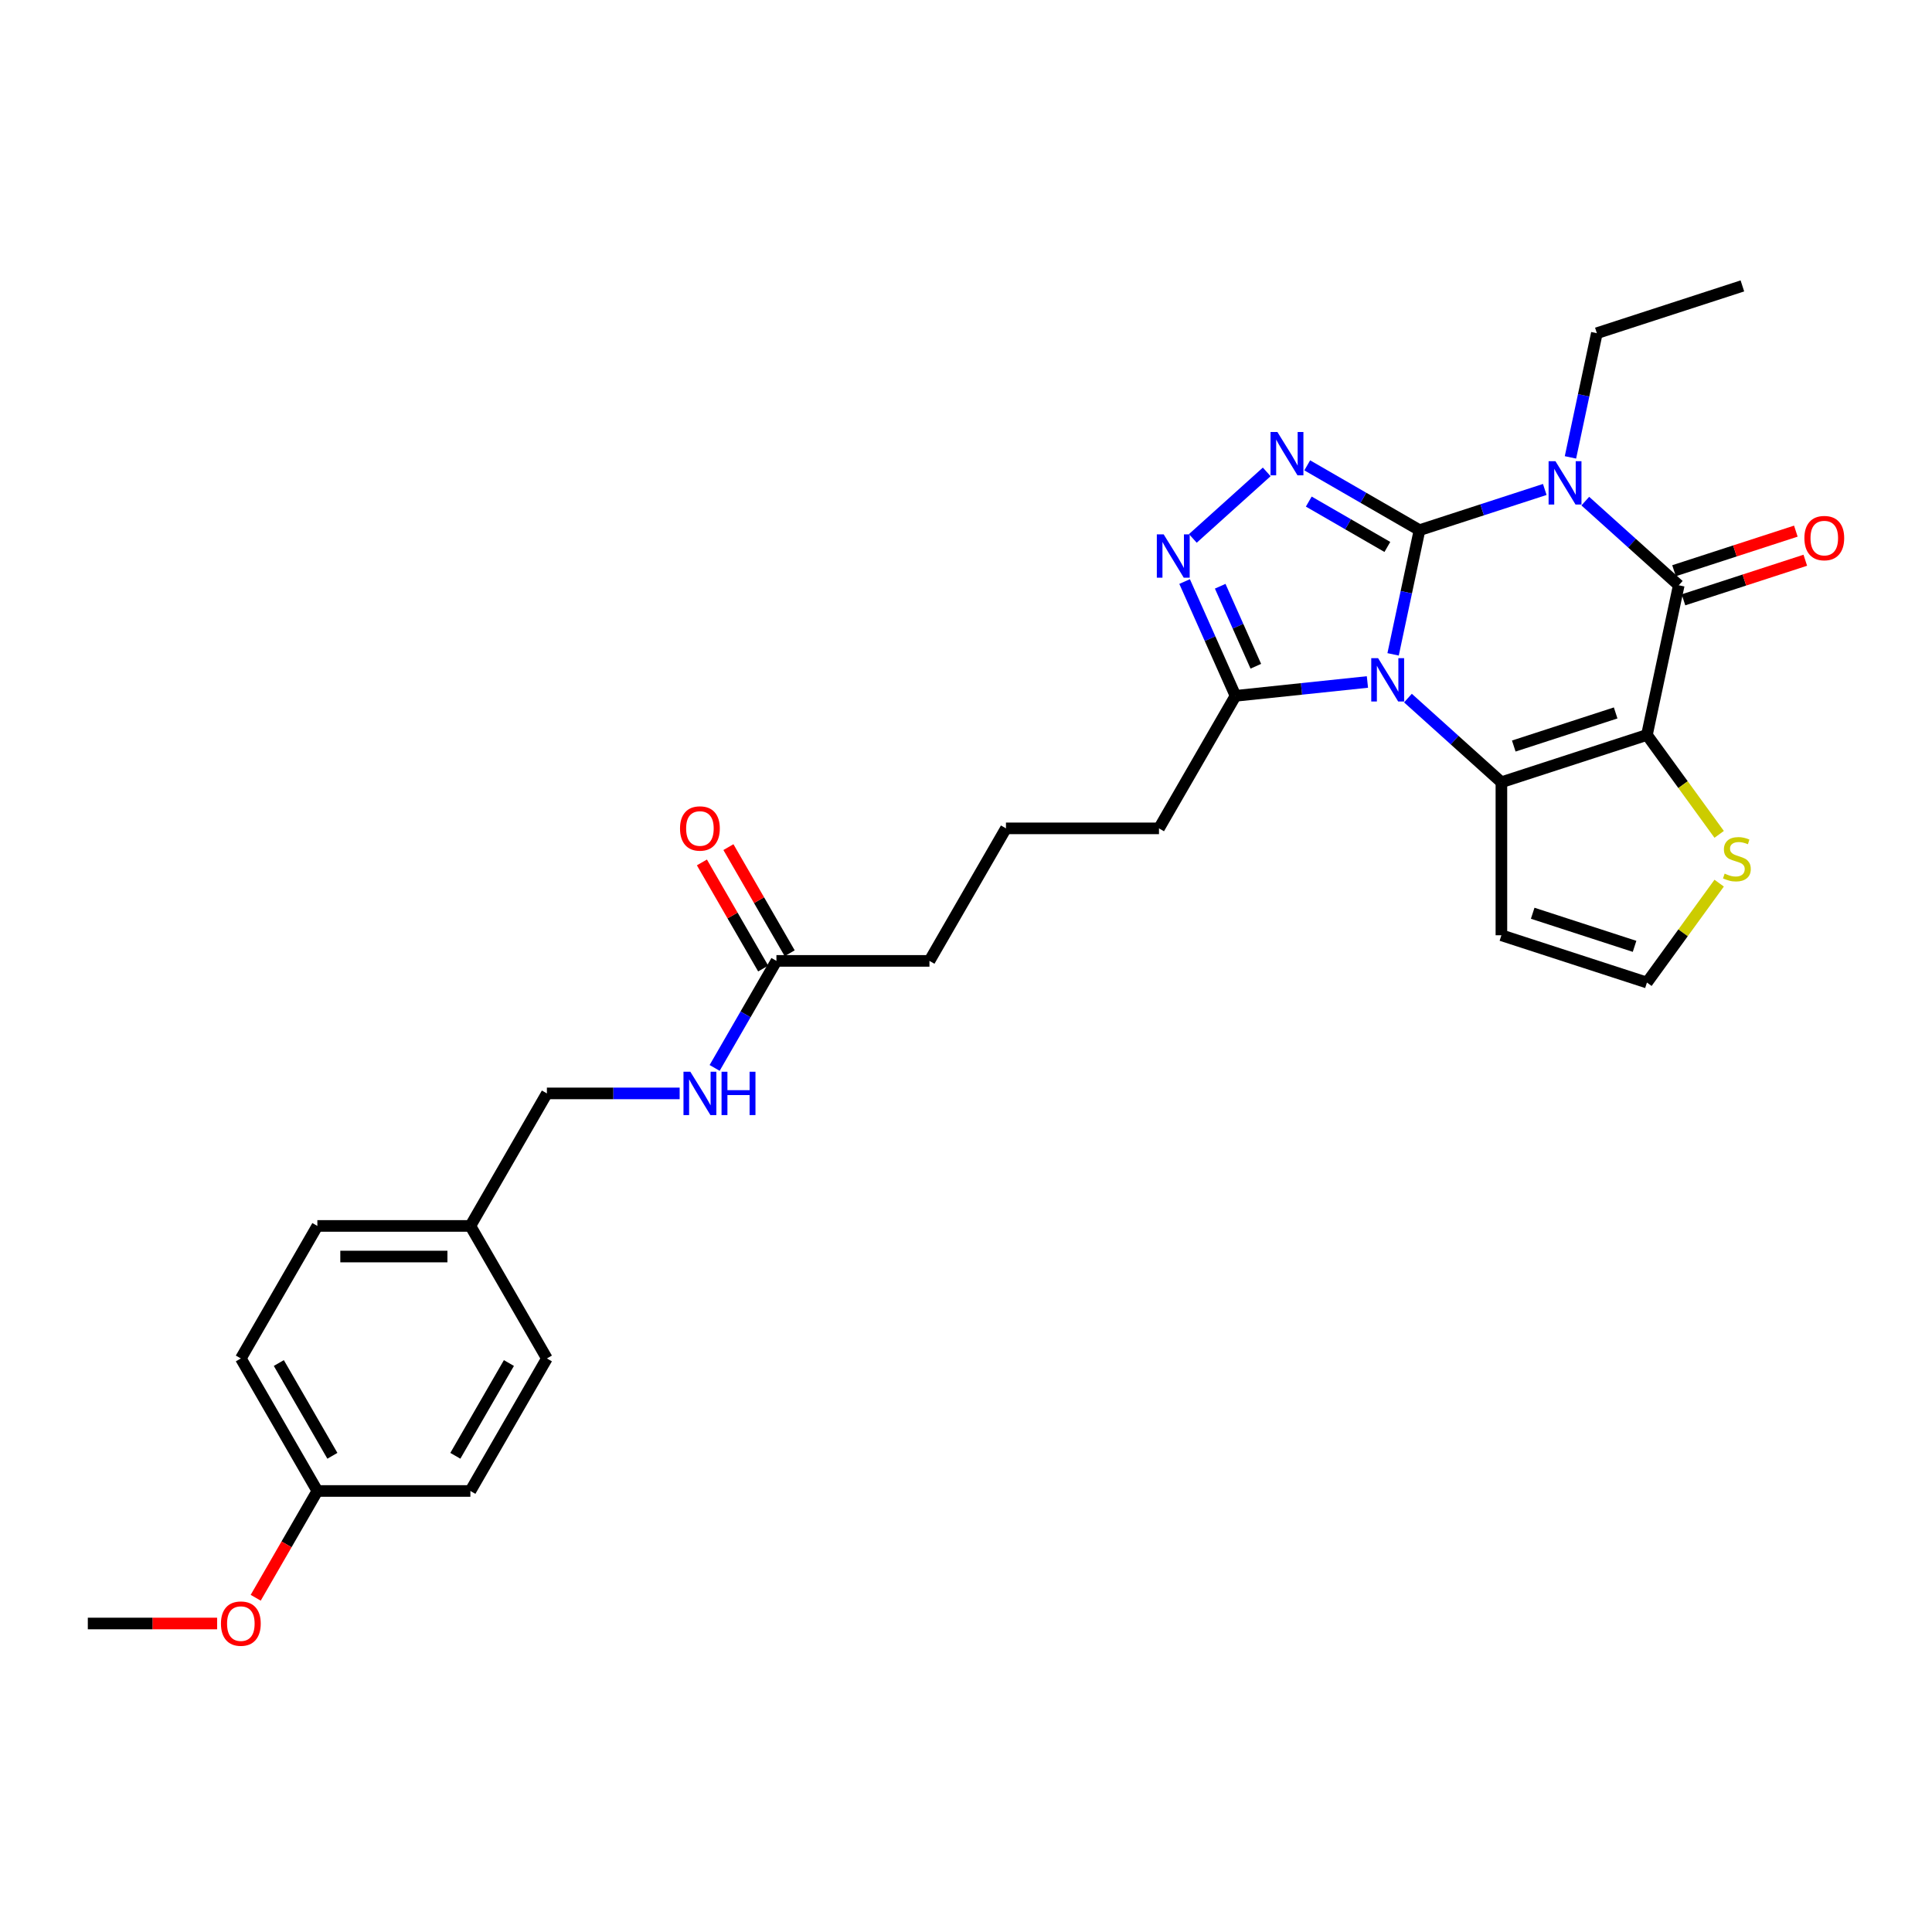 <?xml version='1.0' encoding='iso-8859-1'?>
<svg version='1.1' baseProfile='full'
              xmlns='http://www.w3.org/2000/svg'
                      xmlns:rdkit='http://www.rdkit.org/xml'
                      xmlns:xlink='http://www.w3.org/1999/xlink'
                  xml:space='preserve'
width='1000px' height='1000px' viewBox='0 0 1000 1000'>
<!-- END OF HEADER -->
<rect style='opacity:1.0;fill:#FFFFFF;stroke:none' width='1000' height='1000' x='0' y='0'> </rect>
<path class='bond-0' d='M 734.731,274.413 L 727.9,306.553' style='fill:none;fill-rule:evenodd;stroke:#000000;stroke-width:6px;stroke-linecap:butt;stroke-linejoin:miter;stroke-opacity:1' />
<path class='bond-0' d='M 727.9,306.553 L 721.068,338.692' style='fill:none;fill-rule:evenodd;stroke:#0000FF;stroke-width:6px;stroke-linecap:butt;stroke-linejoin:miter;stroke-opacity:1' />
<path class='bond-1' d='M 734.731,274.413 L 767.152,263.879' style='fill:none;fill-rule:evenodd;stroke:#000000;stroke-width:6px;stroke-linecap:butt;stroke-linejoin:miter;stroke-opacity:1' />
<path class='bond-1' d='M 767.152,263.879 L 799.573,253.345' style='fill:none;fill-rule:evenodd;stroke:#0000FF;stroke-width:6px;stroke-linecap:butt;stroke-linejoin:miter;stroke-opacity:1' />
<path class='bond-5' d='M 734.731,274.413 L 705.678,257.639' style='fill:none;fill-rule:evenodd;stroke:#000000;stroke-width:6px;stroke-linecap:butt;stroke-linejoin:miter;stroke-opacity:1' />
<path class='bond-5' d='M 705.678,257.639 L 676.624,240.865' style='fill:none;fill-rule:evenodd;stroke:#0000FF;stroke-width:6px;stroke-linecap:butt;stroke-linejoin:miter;stroke-opacity:1' />
<path class='bond-5' d='M 718.095,283.1 L 697.757,271.358' style='fill:none;fill-rule:evenodd;stroke:#000000;stroke-width:6px;stroke-linecap:butt;stroke-linejoin:miter;stroke-opacity:1' />
<path class='bond-5' d='M 697.757,271.358 L 677.42,259.616' style='fill:none;fill-rule:evenodd;stroke:#0000FF;stroke-width:6px;stroke-linecap:butt;stroke-linejoin:miter;stroke-opacity:1' />
<path class='bond-3' d='M 728.75,361.33 L 752.937,383.108' style='fill:none;fill-rule:evenodd;stroke:#0000FF;stroke-width:6px;stroke-linecap:butt;stroke-linejoin:miter;stroke-opacity:1' />
<path class='bond-3' d='M 752.937,383.108 L 777.124,404.886' style='fill:none;fill-rule:evenodd;stroke:#000000;stroke-width:6px;stroke-linecap:butt;stroke-linejoin:miter;stroke-opacity:1' />
<path class='bond-7' d='M 707.777,352.99 L 673.634,356.578' style='fill:none;fill-rule:evenodd;stroke:#0000FF;stroke-width:6px;stroke-linecap:butt;stroke-linejoin:miter;stroke-opacity:1' />
<path class='bond-7' d='M 673.634,356.578 L 639.492,360.167' style='fill:none;fill-rule:evenodd;stroke:#000000;stroke-width:6px;stroke-linecap:butt;stroke-linejoin:miter;stroke-opacity:1' />
<path class='bond-4' d='M 820.546,259.38 L 844.733,281.158' style='fill:none;fill-rule:evenodd;stroke:#0000FF;stroke-width:6px;stroke-linecap:butt;stroke-linejoin:miter;stroke-opacity:1' />
<path class='bond-4' d='M 844.733,281.158 L 868.92,302.936' style='fill:none;fill-rule:evenodd;stroke:#000000;stroke-width:6px;stroke-linecap:butt;stroke-linejoin:miter;stroke-opacity:1' />
<path class='bond-14' d='M 812.864,236.742 L 819.696,204.603' style='fill:none;fill-rule:evenodd;stroke:#0000FF;stroke-width:6px;stroke-linecap:butt;stroke-linejoin:miter;stroke-opacity:1' />
<path class='bond-14' d='M 819.696,204.603 L 826.527,172.463' style='fill:none;fill-rule:evenodd;stroke:#000000;stroke-width:6px;stroke-linecap:butt;stroke-linejoin:miter;stroke-opacity:1' />
<path class='bond-2' d='M 852.453,380.41 L 868.92,302.936' style='fill:none;fill-rule:evenodd;stroke:#000000;stroke-width:6px;stroke-linecap:butt;stroke-linejoin:miter;stroke-opacity:1' />
<path class='bond-8' d='M 852.453,380.41 L 871.144,406.137' style='fill:none;fill-rule:evenodd;stroke:#000000;stroke-width:6px;stroke-linecap:butt;stroke-linejoin:miter;stroke-opacity:1' />
<path class='bond-8' d='M 871.144,406.137 L 889.836,431.864' style='fill:none;fill-rule:evenodd;stroke:#CCCC00;stroke-width:6px;stroke-linecap:butt;stroke-linejoin:miter;stroke-opacity:1' />
<path class='bond-30' d='M 852.453,380.41 L 777.124,404.886' style='fill:none;fill-rule:evenodd;stroke:#000000;stroke-width:6px;stroke-linecap:butt;stroke-linejoin:miter;stroke-opacity:1' />
<path class='bond-30' d='M 836.258,369.016 L 783.528,386.149' style='fill:none;fill-rule:evenodd;stroke:#000000;stroke-width:6px;stroke-linecap:butt;stroke-linejoin:miter;stroke-opacity:1' />
<path class='bond-9' d='M 777.124,404.886 L 777.124,484.091' style='fill:none;fill-rule:evenodd;stroke:#000000;stroke-width:6px;stroke-linecap:butt;stroke-linejoin:miter;stroke-opacity:1' />
<path class='bond-11' d='M 871.368,310.469 L 902.894,300.226' style='fill:none;fill-rule:evenodd;stroke:#000000;stroke-width:6px;stroke-linecap:butt;stroke-linejoin:miter;stroke-opacity:1' />
<path class='bond-11' d='M 902.894,300.226 L 934.42,289.982' style='fill:none;fill-rule:evenodd;stroke:#FF0000;stroke-width:6px;stroke-linecap:butt;stroke-linejoin:miter;stroke-opacity:1' />
<path class='bond-11' d='M 866.473,295.403 L 897.999,285.16' style='fill:none;fill-rule:evenodd;stroke:#000000;stroke-width:6px;stroke-linecap:butt;stroke-linejoin:miter;stroke-opacity:1' />
<path class='bond-11' d='M 897.999,285.16 L 929.524,274.917' style='fill:none;fill-rule:evenodd;stroke:#FF0000;stroke-width:6px;stroke-linecap:butt;stroke-linejoin:miter;stroke-opacity:1' />
<path class='bond-6' d='M 655.651,244.253 L 617.411,278.685' style='fill:none;fill-rule:evenodd;stroke:#0000FF;stroke-width:6px;stroke-linecap:butt;stroke-linejoin:miter;stroke-opacity:1' />
<path class='bond-29' d='M 613.152,301.005 L 626.322,330.586' style='fill:none;fill-rule:evenodd;stroke:#0000FF;stroke-width:6px;stroke-linecap:butt;stroke-linejoin:miter;stroke-opacity:1' />
<path class='bond-29' d='M 626.322,330.586 L 639.492,360.167' style='fill:none;fill-rule:evenodd;stroke:#000000;stroke-width:6px;stroke-linecap:butt;stroke-linejoin:miter;stroke-opacity:1' />
<path class='bond-29' d='M 631.574,303.436 L 640.793,324.143' style='fill:none;fill-rule:evenodd;stroke:#0000FF;stroke-width:6px;stroke-linecap:butt;stroke-linejoin:miter;stroke-opacity:1' />
<path class='bond-29' d='M 640.793,324.143 L 650.013,344.849' style='fill:none;fill-rule:evenodd;stroke:#000000;stroke-width:6px;stroke-linecap:butt;stroke-linejoin:miter;stroke-opacity:1' />
<path class='bond-19' d='M 639.492,360.167 L 599.89,428.76' style='fill:none;fill-rule:evenodd;stroke:#000000;stroke-width:6px;stroke-linecap:butt;stroke-linejoin:miter;stroke-opacity:1' />
<path class='bond-31' d='M 889.836,457.113 L 871.144,482.84' style='fill:none;fill-rule:evenodd;stroke:#CCCC00;stroke-width:6px;stroke-linecap:butt;stroke-linejoin:miter;stroke-opacity:1' />
<path class='bond-31' d='M 871.144,482.84 L 852.453,508.567' style='fill:none;fill-rule:evenodd;stroke:#000000;stroke-width:6px;stroke-linecap:butt;stroke-linejoin:miter;stroke-opacity:1' />
<path class='bond-10' d='M 777.124,484.091 L 852.453,508.567' style='fill:none;fill-rule:evenodd;stroke:#000000;stroke-width:6px;stroke-linecap:butt;stroke-linejoin:miter;stroke-opacity:1' />
<path class='bond-10' d='M 793.319,472.697 L 846.049,489.83' style='fill:none;fill-rule:evenodd;stroke:#000000;stroke-width:6px;stroke-linecap:butt;stroke-linejoin:miter;stroke-opacity:1' />
<path class='bond-12' d='M 401.877,497.354 L 481.082,497.354' style='fill:none;fill-rule:evenodd;stroke:#000000;stroke-width:6px;stroke-linecap:butt;stroke-linejoin:miter;stroke-opacity:1' />
<path class='bond-13' d='M 401.877,497.354 L 385.885,525.053' style='fill:none;fill-rule:evenodd;stroke:#000000;stroke-width:6px;stroke-linecap:butt;stroke-linejoin:miter;stroke-opacity:1' />
<path class='bond-13' d='M 385.885,525.053 L 369.893,552.752' style='fill:none;fill-rule:evenodd;stroke:#0000FF;stroke-width:6px;stroke-linecap:butt;stroke-linejoin:miter;stroke-opacity:1' />
<path class='bond-15' d='M 408.737,493.394 L 392.882,465.932' style='fill:none;fill-rule:evenodd;stroke:#000000;stroke-width:6px;stroke-linecap:butt;stroke-linejoin:miter;stroke-opacity:1' />
<path class='bond-15' d='M 392.882,465.932 L 377.027,438.471' style='fill:none;fill-rule:evenodd;stroke:#FF0000;stroke-width:6px;stroke-linecap:butt;stroke-linejoin:miter;stroke-opacity:1' />
<path class='bond-15' d='M 395.018,501.314 L 379.163,473.853' style='fill:none;fill-rule:evenodd;stroke:#000000;stroke-width:6px;stroke-linecap:butt;stroke-linejoin:miter;stroke-opacity:1' />
<path class='bond-15' d='M 379.163,473.853 L 363.308,446.391' style='fill:none;fill-rule:evenodd;stroke:#FF0000;stroke-width:6px;stroke-linecap:butt;stroke-linejoin:miter;stroke-opacity:1' />
<path class='bond-16' d='M 351.788,565.947 L 317.429,565.947' style='fill:none;fill-rule:evenodd;stroke:#0000FF;stroke-width:6px;stroke-linecap:butt;stroke-linejoin:miter;stroke-opacity:1' />
<path class='bond-16' d='M 317.429,565.947 L 283.07,565.947' style='fill:none;fill-rule:evenodd;stroke:#000000;stroke-width:6px;stroke-linecap:butt;stroke-linejoin:miter;stroke-opacity:1' />
<path class='bond-28' d='M 826.527,172.463 L 901.856,147.988' style='fill:none;fill-rule:evenodd;stroke:#000000;stroke-width:6px;stroke-linecap:butt;stroke-linejoin:miter;stroke-opacity:1' />
<path class='bond-17' d='M 283.07,565.947 L 243.467,634.541' style='fill:none;fill-rule:evenodd;stroke:#000000;stroke-width:6px;stroke-linecap:butt;stroke-linejoin:miter;stroke-opacity:1' />
<path class='bond-20' d='M 243.467,634.541 L 283.07,703.135' style='fill:none;fill-rule:evenodd;stroke:#000000;stroke-width:6px;stroke-linecap:butt;stroke-linejoin:miter;stroke-opacity:1' />
<path class='bond-21' d='M 243.467,634.541 L 164.262,634.541' style='fill:none;fill-rule:evenodd;stroke:#000000;stroke-width:6px;stroke-linecap:butt;stroke-linejoin:miter;stroke-opacity:1' />
<path class='bond-21' d='M 231.586,650.382 L 176.143,650.382' style='fill:none;fill-rule:evenodd;stroke:#000000;stroke-width:6px;stroke-linecap:butt;stroke-linejoin:miter;stroke-opacity:1' />
<path class='bond-18' d='M 164.262,771.728 L 124.66,703.135' style='fill:none;fill-rule:evenodd;stroke:#000000;stroke-width:6px;stroke-linecap:butt;stroke-linejoin:miter;stroke-opacity:1' />
<path class='bond-18' d='M 172.04,753.519 L 144.319,705.503' style='fill:none;fill-rule:evenodd;stroke:#000000;stroke-width:6px;stroke-linecap:butt;stroke-linejoin:miter;stroke-opacity:1' />
<path class='bond-24' d='M 164.262,771.728 L 148.307,799.364' style='fill:none;fill-rule:evenodd;stroke:#000000;stroke-width:6px;stroke-linecap:butt;stroke-linejoin:miter;stroke-opacity:1' />
<path class='bond-24' d='M 148.307,799.364 L 132.351,826.999' style='fill:none;fill-rule:evenodd;stroke:#FF0000;stroke-width:6px;stroke-linecap:butt;stroke-linejoin:miter;stroke-opacity:1' />
<path class='bond-32' d='M 164.262,771.728 L 243.467,771.728' style='fill:none;fill-rule:evenodd;stroke:#000000;stroke-width:6px;stroke-linecap:butt;stroke-linejoin:miter;stroke-opacity:1' />
<path class='bond-26' d='M 599.89,428.76 L 520.685,428.76' style='fill:none;fill-rule:evenodd;stroke:#000000;stroke-width:6px;stroke-linecap:butt;stroke-linejoin:miter;stroke-opacity:1' />
<path class='bond-22' d='M 283.07,703.135 L 243.467,771.728' style='fill:none;fill-rule:evenodd;stroke:#000000;stroke-width:6px;stroke-linecap:butt;stroke-linejoin:miter;stroke-opacity:1' />
<path class='bond-22' d='M 263.411,705.503 L 235.689,753.519' style='fill:none;fill-rule:evenodd;stroke:#000000;stroke-width:6px;stroke-linecap:butt;stroke-linejoin:miter;stroke-opacity:1' />
<path class='bond-23' d='M 164.262,634.541 L 124.66,703.135' style='fill:none;fill-rule:evenodd;stroke:#000000;stroke-width:6px;stroke-linecap:butt;stroke-linejoin:miter;stroke-opacity:1' />
<path class='bond-27' d='M 112.383,840.322 L 78.919,840.322' style='fill:none;fill-rule:evenodd;stroke:#FF0000;stroke-width:6px;stroke-linecap:butt;stroke-linejoin:miter;stroke-opacity:1' />
<path class='bond-27' d='M 78.919,840.322 L 45.455,840.322' style='fill:none;fill-rule:evenodd;stroke:#000000;stroke-width:6px;stroke-linecap:butt;stroke-linejoin:miter;stroke-opacity:1' />
<path class='bond-25' d='M 481.082,497.354 L 520.685,428.76' style='fill:none;fill-rule:evenodd;stroke:#000000;stroke-width:6px;stroke-linecap:butt;stroke-linejoin:miter;stroke-opacity:1' />
<path  class='atom-1' d='M 713.305 340.672
L 720.655 352.553
Q 721.384 353.725, 722.556 355.848
Q 723.729 357.97, 723.792 358.097
L 723.792 340.672
L 726.77 340.672
L 726.77 363.103
L 723.697 363.103
L 715.808 350.113
Q 714.889 348.593, 713.907 346.85
Q 712.957 345.108, 712.672 344.569
L 712.672 363.103
L 709.757 363.103
L 709.757 340.672
L 713.305 340.672
' fill='#0000FF'/>
<path  class='atom-2' d='M 805.101 238.722
L 812.452 250.603
Q 813.18 251.775, 814.352 253.898
Q 815.525 256.021, 815.588 256.147
L 815.588 238.722
L 818.566 238.722
L 818.566 261.153
L 815.493 261.153
L 807.604 248.163
Q 806.685 246.643, 805.703 244.9
Q 804.753 243.158, 804.468 242.619
L 804.468 261.153
L 801.553 261.153
L 801.553 238.722
L 805.101 238.722
' fill='#0000FF'/>
<path  class='atom-6' d='M 661.179 223.595
L 668.529 235.476
Q 669.258 236.648, 670.43 238.771
Q 671.603 240.894, 671.666 241.02
L 671.666 223.595
L 674.644 223.595
L 674.644 246.026
L 671.571 246.026
L 663.682 233.037
Q 662.763 231.516, 661.781 229.773
Q 660.831 228.031, 660.546 227.492
L 660.546 246.026
L 657.631 246.026
L 657.631 223.595
L 661.179 223.595
' fill='#0000FF'/>
<path  class='atom-7' d='M 602.318 276.594
L 609.669 288.475
Q 610.397 289.647, 611.57 291.77
Q 612.742 293.892, 612.805 294.019
L 612.805 276.594
L 615.783 276.594
L 615.783 299.025
L 612.71 299.025
L 604.821 286.035
Q 603.903 284.514, 602.92 282.772
Q 601.97 281.029, 601.685 280.491
L 601.685 299.025
L 598.77 299.025
L 598.77 276.594
L 602.318 276.594
' fill='#0000FF'/>
<path  class='atom-9' d='M 892.672 452.187
Q 892.925 452.282, 893.971 452.726
Q 895.016 453.169, 896.157 453.455
Q 897.329 453.708, 898.47 453.708
Q 900.592 453.708, 901.828 452.694
Q 903.064 451.649, 903.064 449.843
Q 903.064 448.607, 902.43 447.847
Q 901.828 447.086, 900.877 446.675
Q 899.927 446.263, 898.343 445.787
Q 896.347 445.186, 895.143 444.615
Q 893.971 444.045, 893.115 442.841
Q 892.292 441.637, 892.292 439.609
Q 892.292 436.79, 894.193 435.047
Q 896.125 433.305, 899.927 433.305
Q 902.525 433.305, 905.471 434.54
L 904.743 436.98
Q 902.05 435.871, 900.022 435.871
Q 897.836 435.871, 896.632 436.79
Q 895.428 437.677, 895.46 439.229
Q 895.46 440.433, 896.062 441.162
Q 896.695 441.891, 897.583 442.302
Q 898.501 442.714, 900.022 443.19
Q 902.05 443.823, 903.254 444.457
Q 904.458 445.09, 905.313 446.389
Q 906.2 447.657, 906.2 449.843
Q 906.2 452.948, 904.109 454.627
Q 902.05 456.274, 898.596 456.274
Q 896.6 456.274, 895.08 455.831
Q 893.591 455.419, 891.816 454.69
L 892.672 452.187
' fill='#CCCC00'/>
<path  class='atom-12' d='M 933.952 278.524
Q 933.952 273.138, 936.613 270.128
Q 939.275 267.118, 944.249 267.118
Q 949.223 267.118, 951.884 270.128
Q 954.545 273.138, 954.545 278.524
Q 954.545 283.973, 951.852 287.078
Q 949.16 290.151, 944.249 290.151
Q 939.306 290.151, 936.613 287.078
Q 933.952 284.005, 933.952 278.524
M 944.249 287.616
Q 947.67 287.616, 949.508 285.335
Q 951.377 283.023, 951.377 278.524
Q 951.377 274.12, 949.508 271.902
Q 947.67 269.653, 944.249 269.653
Q 940.827 269.653, 938.958 271.871
Q 937.12 274.088, 937.12 278.524
Q 937.12 283.054, 938.958 285.335
Q 940.827 287.616, 944.249 287.616
' fill='#FF0000'/>
<path  class='atom-14' d='M 357.316 554.732
L 364.667 566.613
Q 365.395 567.785, 366.568 569.908
Q 367.74 572.03, 367.803 572.157
L 367.803 554.732
L 370.781 554.732
L 370.781 577.163
L 367.708 577.163
L 359.819 564.173
Q 358.901 562.652, 357.918 560.91
Q 356.968 559.167, 356.683 558.629
L 356.683 577.163
L 353.768 577.163
L 353.768 554.732
L 357.316 554.732
' fill='#0000FF'/>
<path  class='atom-14' d='M 373.474 554.732
L 376.516 554.732
L 376.516 564.268
L 387.985 564.268
L 387.985 554.732
L 391.026 554.732
L 391.026 577.163
L 387.985 577.163
L 387.985 566.803
L 376.516 566.803
L 376.516 577.163
L 373.474 577.163
L 373.474 554.732
' fill='#0000FF'/>
<path  class='atom-16' d='M 351.978 428.824
Q 351.978 423.438, 354.639 420.428
Q 357.301 417.418, 362.275 417.418
Q 367.249 417.418, 369.91 420.428
Q 372.571 423.438, 372.571 428.824
Q 372.571 434.273, 369.878 437.378
Q 367.185 440.451, 362.275 440.451
Q 357.332 440.451, 354.639 437.378
Q 351.978 434.305, 351.978 428.824
M 362.275 437.916
Q 365.696 437.916, 367.534 435.635
Q 369.403 433.322, 369.403 428.824
Q 369.403 424.42, 367.534 422.202
Q 365.696 419.953, 362.275 419.953
Q 358.853 419.953, 356.984 422.17
Q 355.146 424.388, 355.146 428.824
Q 355.146 433.354, 356.984 435.635
Q 358.853 437.916, 362.275 437.916
' fill='#FF0000'/>
<path  class='atom-25' d='M 114.363 840.385
Q 114.363 834.999, 117.024 831.989
Q 119.686 828.98, 124.66 828.98
Q 129.634 828.98, 132.295 831.989
Q 134.956 834.999, 134.956 840.385
Q 134.956 845.834, 132.263 848.939
Q 129.57 852.012, 124.66 852.012
Q 119.717 852.012, 117.024 848.939
Q 114.363 845.866, 114.363 840.385
M 124.66 849.478
Q 128.081 849.478, 129.919 847.197
Q 131.788 844.884, 131.788 840.385
Q 131.788 835.981, 129.919 833.763
Q 128.081 831.514, 124.66 831.514
Q 121.238 831.514, 119.369 833.732
Q 117.531 835.95, 117.531 840.385
Q 117.531 844.916, 119.369 847.197
Q 121.238 849.478, 124.66 849.478
' fill='#FF0000'/>
</svg>
